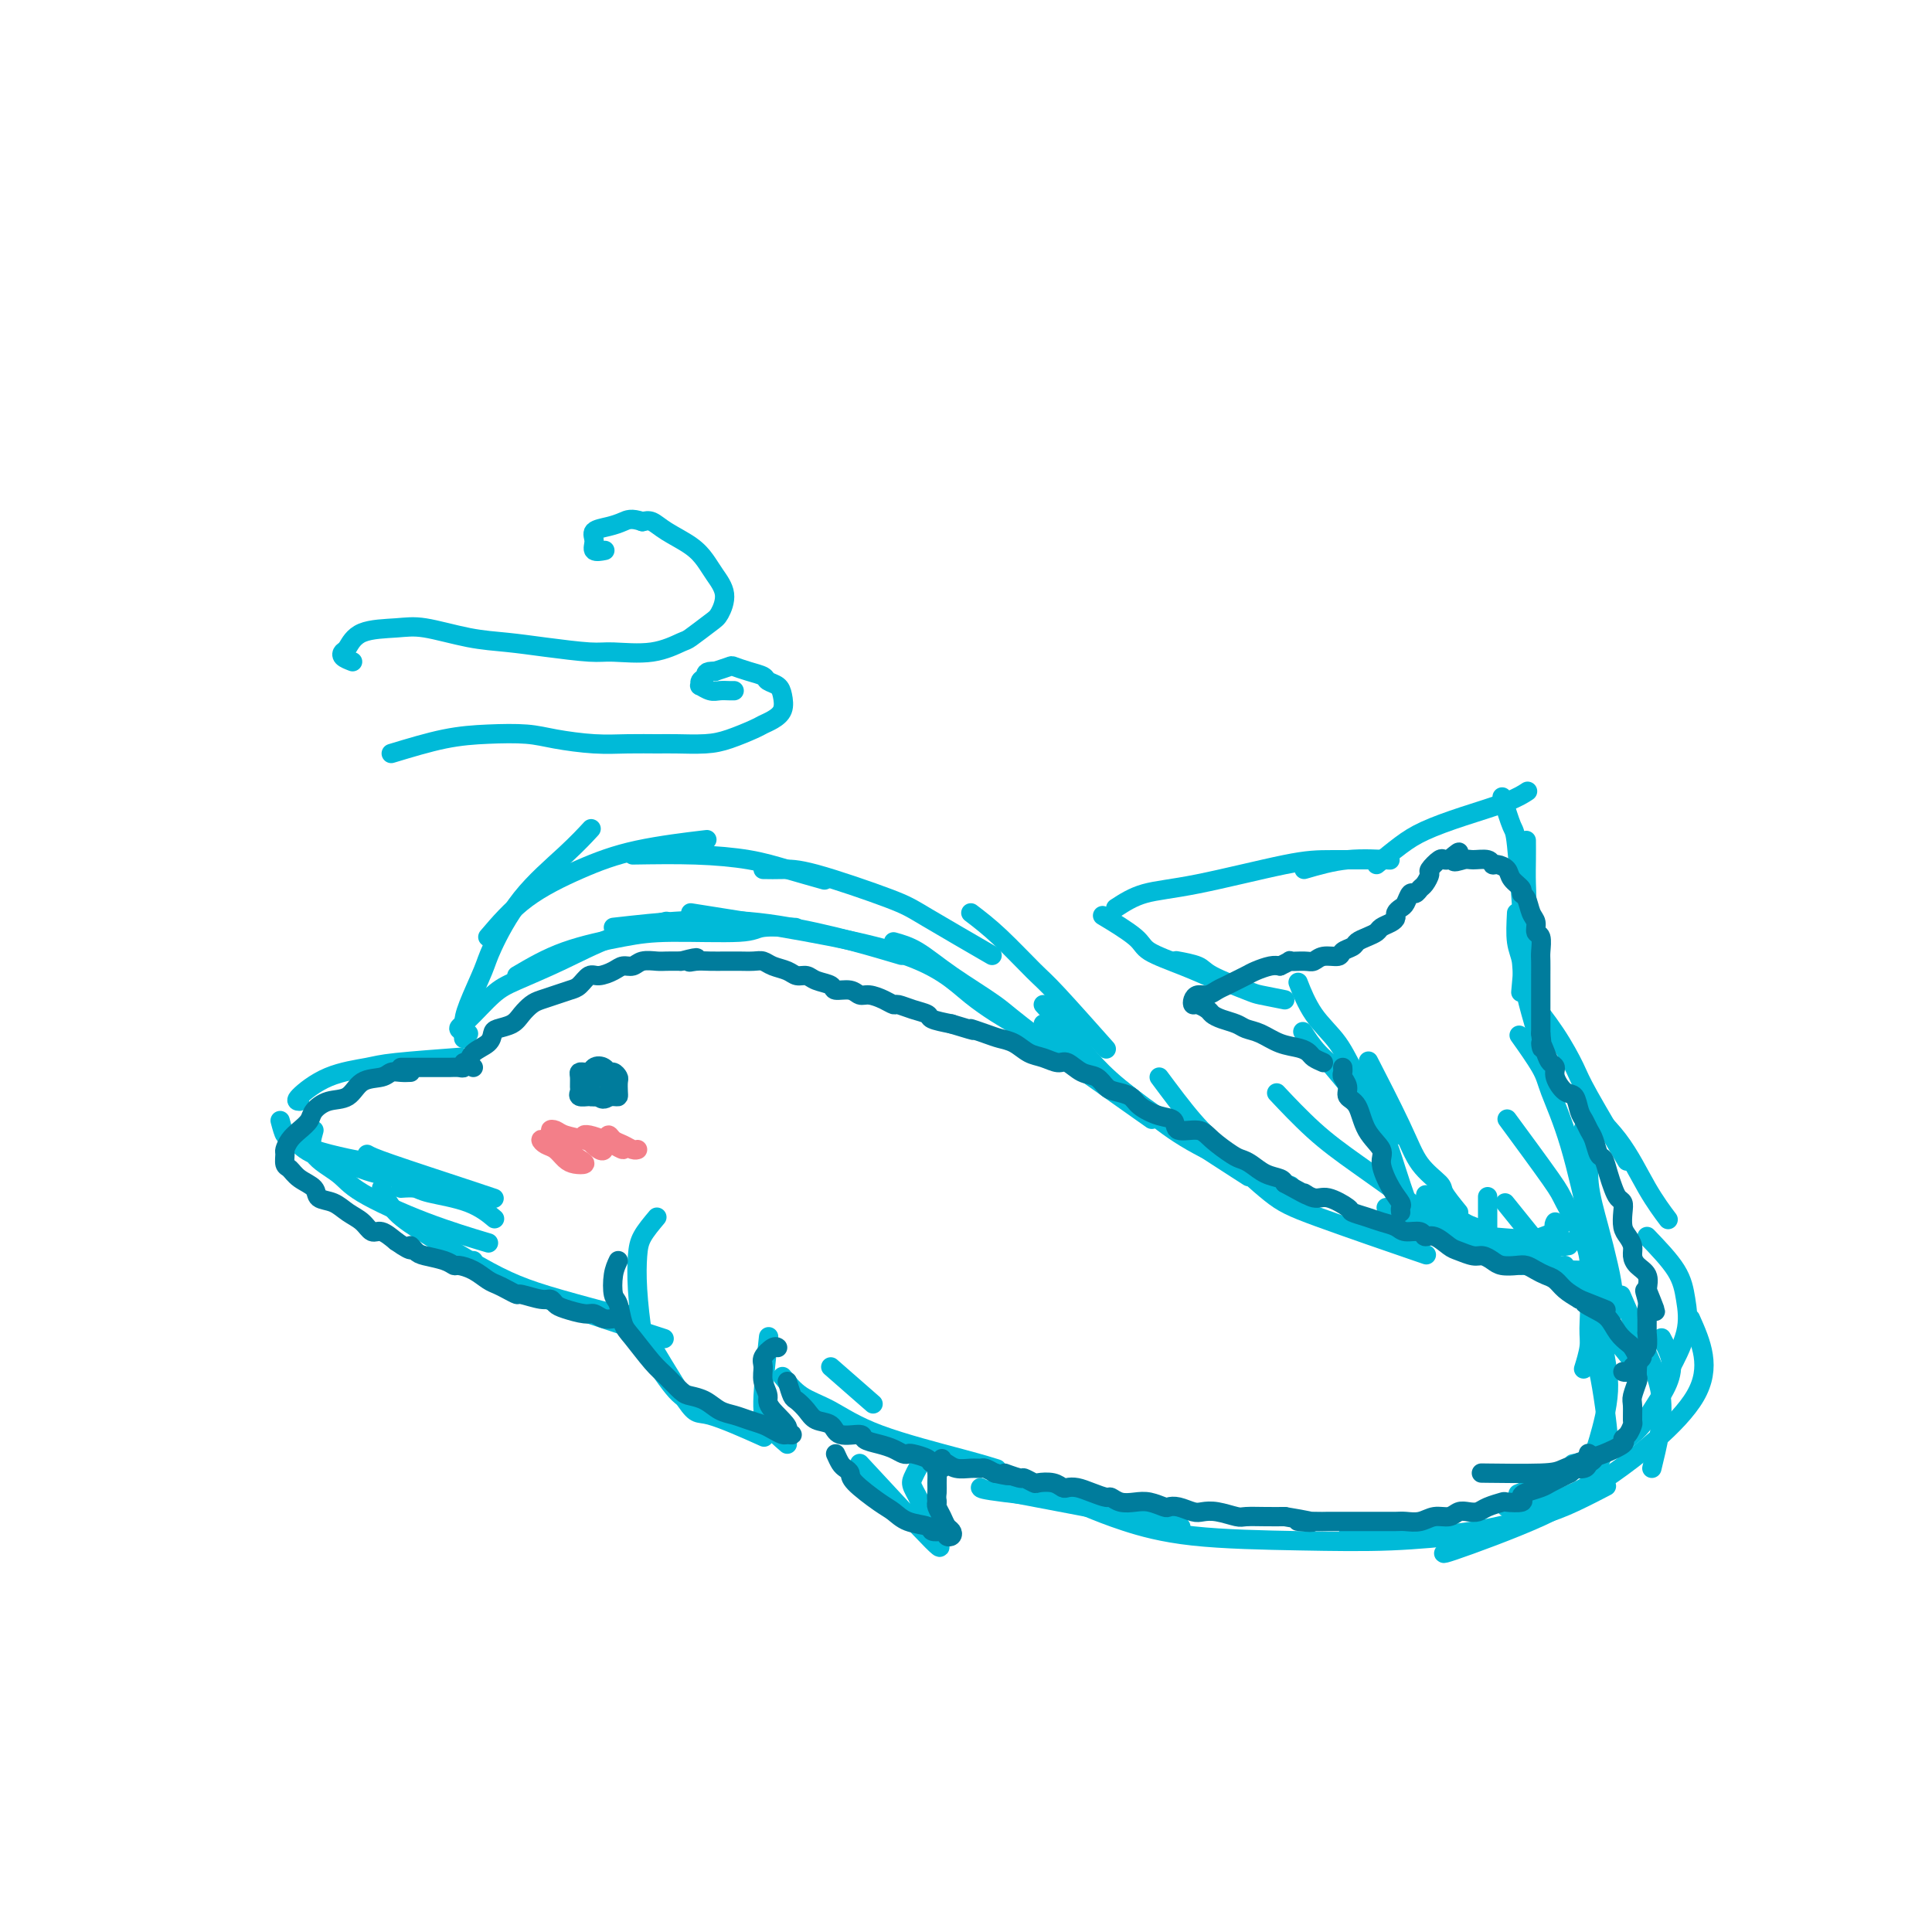 <svg viewBox='0 0 400 400' version='1.1' xmlns='http://www.w3.org/2000/svg' xmlns:xlink='http://www.w3.org/1999/xlink'><g fill='none' stroke='rgb(0,186,216)' stroke-width='4' stroke-linecap='round' stroke-linejoin='round'><path d='M62,228c-0.460,-0.024 -0.920,-0.049 0,-1c0.920,-0.951 3.219,-2.829 6,-4c2.781,-1.171 6.044,-1.633 8,-2c1.956,-0.367 2.603,-0.637 6,-1c3.397,-0.363 9.542,-0.818 12,-1c2.458,-0.182 1.229,-0.091 0,0'/><path d='M58,232c0.357,1.335 0.715,2.670 1,3c0.285,0.330 0.499,-0.344 1,0c0.501,0.344 1.289,1.708 5,3c3.711,1.292 10.346,2.512 13,3c2.654,0.488 1.327,0.244 0,0'/><path d='M61,236c1.000,1.086 2.000,2.172 4,3c2.000,0.828 5.000,1.397 7,2c2.000,0.603 3.000,1.239 6,2c3.000,0.761 8.000,1.646 10,2c2.000,0.354 1.000,0.177 0,0'/><path d='M96,215c-0.030,-1.004 -0.060,-2.008 0,-3c0.060,-0.992 0.209,-1.972 1,-4c0.791,-2.028 2.223,-5.105 3,-7c0.777,-1.895 0.899,-2.610 2,-5c1.101,-2.390 3.182,-6.455 6,-10c2.818,-3.545 6.374,-6.570 9,-9c2.626,-2.430 4.322,-4.266 5,-5c0.678,-0.734 0.339,-0.367 0,0'/><path d='M101,194c2.396,-2.807 4.791,-5.614 8,-8c3.209,-2.386 7.231,-4.351 11,-6c3.769,-1.649 7.284,-2.982 12,-4c4.716,-1.018 10.633,-1.719 13,-2c2.367,-0.281 1.183,-0.140 0,0'/><path d='M131,177c4.435,-0.069 8.871,-0.137 13,0c4.129,0.137 7.952,0.480 11,1c3.048,0.520 5.321,1.217 8,2c2.679,0.783 5.766,1.652 7,2c1.234,0.348 0.617,0.174 0,0'/><path d='M158,180c1.314,0.021 2.627,0.042 4,0c1.373,-0.042 2.804,-0.147 7,1c4.196,1.147 11.156,3.544 15,5c3.844,1.456 4.574,1.969 8,4c3.426,2.031 9.550,5.580 12,7c2.450,1.420 1.225,0.710 0,0'/><path d='M201,189c1.823,1.392 3.646,2.785 6,5c2.354,2.215 5.239,5.254 7,7c1.761,1.746 2.397,2.201 5,5c2.603,2.799 7.172,7.943 9,10c1.828,2.057 0.914,1.029 0,0'/><path d='M216,208c2.369,2.583 4.738,5.167 7,8c2.262,2.833 4.417,5.917 11,11c6.583,5.083 17.595,12.167 22,15c4.405,2.833 2.202,1.417 0,0'/><path d='M240,223c2.400,3.228 4.801,6.456 7,9c2.199,2.544 4.197,4.403 7,7c2.803,2.597 6.411,5.933 9,8c2.589,2.067 4.159,2.864 10,5c5.841,2.136 15.955,5.610 20,7c4.045,1.390 2.023,0.695 0,0'/><path d='M317,260c0.000,0.000 0.100,0.100 0.1,0.1'/><path d='M308,255c0.000,-1.356 0.000,-2.711 0,-4c0.000,-1.289 0.000,-2.511 0,-3c0.000,-0.489 0.000,-0.244 0,0'/><path d='M302,251c-1.256,-1.546 -2.513,-3.092 -3,-4c-0.487,-0.908 -0.205,-1.177 -1,-2c-0.795,-0.823 -2.667,-2.200 -4,-4c-1.333,-1.800 -2.128,-4.023 -4,-8c-1.872,-3.977 -4.821,-9.708 -6,-12c-1.179,-2.292 -0.590,-1.146 0,0'/><path d='M290,235c-1.212,-1.497 -2.423,-2.994 -4,-5c-1.577,-2.006 -3.519,-4.521 -5,-7c-1.481,-2.479 -2.500,-4.922 -4,-7c-1.500,-2.078 -3.481,-3.790 -5,-6c-1.519,-2.210 -2.577,-4.917 -3,-6c-0.423,-1.083 -0.212,-0.541 0,0'/><path d='M266,207c-1.970,-0.386 -3.940,-0.773 -5,-1c-1.060,-0.227 -1.209,-0.296 -3,-1c-1.791,-0.704 -5.222,-2.044 -7,-3c-1.778,-0.956 -1.902,-1.526 -3,-2c-1.098,-0.474 -3.171,-0.850 -4,-1c-0.829,-0.150 -0.415,-0.075 0,0'/><path d='M252,203c-2.209,-0.987 -4.418,-1.974 -7,-3c-2.582,-1.026 -5.537,-2.089 -7,-3c-1.463,-0.911 -1.432,-1.668 -3,-3c-1.568,-1.332 -4.734,-3.238 -6,-4c-1.266,-0.762 -0.633,-0.381 0,0'/><path d='M231,188c1.776,-1.155 3.553,-2.309 6,-3c2.447,-0.691 5.565,-0.917 11,-2c5.435,-1.083 13.189,-3.022 18,-4c4.811,-0.978 6.680,-0.994 10,-1c3.320,-0.006 8.091,-0.002 10,0c1.909,0.002 0.954,0.001 0,0'/><path d='M270,180c2.911,-0.844 5.822,-1.689 9,-2c3.178,-0.311 6.622,-0.089 8,0c1.378,0.089 0.689,0.044 0,0'/><path d='M285,179c1.725,-1.422 3.450,-2.844 5,-4c1.550,-1.156 2.924,-2.047 5,-3c2.076,-0.953 4.856,-1.967 8,-3c3.144,-1.033 6.654,-2.086 9,-3c2.346,-0.914 3.527,-1.690 4,-2c0.473,-0.310 0.236,-0.155 0,0'/><path d='M311,165c0.762,2.440 1.524,4.881 2,6c0.476,1.119 0.667,0.917 1,4c0.333,3.083 0.810,9.452 1,12c0.190,2.548 0.095,1.274 0,0'/><path d='M316,174c0.008,1.263 0.016,2.526 0,4c-0.016,1.474 -0.056,3.158 0,5c0.056,1.842 0.207,3.842 0,8c-0.207,4.158 -0.774,10.474 -1,13c-0.226,2.526 -0.113,1.263 0,0'/><path d='M314,189c-0.115,2.183 -0.230,4.367 0,6c0.230,1.633 0.804,2.716 1,4c0.196,1.284 0.014,2.769 1,7c0.986,4.231 3.139,11.209 4,14c0.861,2.791 0.431,1.396 0,0'/><path d='M316,206c2.118,2.675 4.236,5.349 6,8c1.764,2.651 3.174,5.278 4,7c0.826,1.722 1.069,2.541 3,6c1.931,3.459 5.552,9.560 7,12c1.448,2.440 0.724,1.220 0,0'/><path d='M326,227c3.244,2.851 6.488,5.702 9,9c2.512,3.298 4.292,7.042 6,10c1.708,2.958 3.345,5.131 4,6c0.655,0.869 0.327,0.435 0,0'/><path d='M302,256c2.547,1.351 5.094,2.702 6,3c0.906,0.298 0.171,-0.456 1,0c0.829,0.456 3.223,2.123 7,3c3.777,0.877 8.936,0.965 11,1c2.064,0.035 1.032,0.018 0,0'/><path d='M324,262c1.039,1.509 2.079,3.018 3,4c0.921,0.982 1.725,1.437 2,3c0.275,1.563 0.022,4.233 0,6c-0.022,1.767 0.186,2.629 0,4c-0.186,1.371 -0.768,3.249 -1,4c-0.232,0.751 -0.116,0.376 0,0'/><path d='M341,256c2.333,2.435 4.667,4.871 6,7c1.333,2.129 1.667,3.952 2,6c0.333,2.048 0.667,4.321 0,7c-0.667,2.679 -2.333,5.766 -3,7c-0.667,1.234 -0.333,0.617 0,0'/><path d='M344,277c0.886,1.667 1.772,3.334 2,5c0.228,1.666 -0.203,3.330 -1,5c-0.797,1.670 -1.959,3.345 -3,5c-1.041,1.655 -1.961,3.292 -4,5c-2.039,1.708 -5.196,3.489 -8,5c-2.804,1.511 -5.255,2.753 -8,4c-2.745,1.247 -5.784,2.499 -7,3c-1.216,0.501 -0.608,0.250 0,0'/><path d='M323,263c2.776,2.675 5.552,5.350 7,8c1.448,2.650 1.568,5.274 2,8c0.432,2.726 1.177,5.554 1,9c-0.177,3.446 -1.274,7.511 -2,10c-0.726,2.489 -1.080,3.401 -2,4c-0.920,0.599 -2.406,0.885 -3,1c-0.594,0.115 -0.297,0.057 0,0'/><path d='M329,281c0.601,-0.264 1.203,-0.528 2,3c0.797,3.528 1.790,10.849 2,14c0.210,3.151 -0.363,2.133 -1,3c-0.637,0.867 -1.336,3.619 -3,6c-1.664,2.381 -4.291,4.391 -10,7c-5.709,2.609 -14.498,5.818 -18,7c-3.502,1.182 -1.715,0.338 -1,0c0.715,-0.338 0.357,-0.169 0,0'/><path d='M350,273c2.231,5.009 4.461,10.018 1,16c-3.461,5.982 -12.614,12.938 -17,16c-4.386,3.063 -4.006,2.232 -4,2c0.006,-0.232 -0.363,0.134 -2,1c-1.637,0.866 -4.542,2.232 -7,3c-2.458,0.768 -4.470,0.938 -6,1c-1.530,0.063 -2.580,0.018 -3,0c-0.420,-0.018 -0.210,-0.009 0,0'/><path d='M83,246c1.131,-0.077 2.262,-0.153 3,0c0.738,0.153 1.085,0.536 3,1c1.915,0.464 5.400,1.010 8,2c2.600,0.990 4.314,2.426 5,3c0.686,0.574 0.343,0.287 0,0'/><path d='M136,252c-1.161,1.384 -2.322,2.768 -3,4c-0.678,1.232 -0.873,2.312 -1,4c-0.127,1.688 -0.184,3.983 0,7c0.184,3.017 0.610,6.756 1,9c0.390,2.244 0.744,2.993 2,5c1.256,2.007 3.415,5.271 5,7c1.585,1.729 2.596,1.923 3,2c0.404,0.077 0.202,0.039 0,0'/><path d='M131,272c4.381,7.387 8.762,14.774 11,18c2.238,3.226 2.333,2.292 5,3c2.667,0.708 7.905,3.060 10,4c2.095,0.940 1.048,0.470 0,0'/><path d='M163,299c-1.548,-1.339 -3.095,-2.679 -4,-4c-0.905,-1.321 -1.167,-2.625 -1,-6c0.167,-3.375 0.762,-8.821 1,-11c0.238,-2.179 0.119,-1.089 0,0'/><path d='M172,283c3.333,2.917 6.667,5.833 8,7c1.333,1.167 0.667,0.583 0,0'/><path d='M162,285c1.191,1.466 2.383,2.932 4,4c1.617,1.068 3.660,1.736 6,3c2.340,1.264 4.978,3.122 10,5c5.022,1.878 12.429,3.775 17,5c4.571,1.225 6.306,1.779 7,2c0.694,0.221 0.347,0.111 0,0'/><path d='M178,303c6.231,6.731 12.463,13.463 15,16c2.537,2.537 1.380,0.880 1,0c-0.380,-0.880 0.016,-0.984 0,-1c-0.016,-0.016 -0.446,0.055 -1,-1c-0.554,-1.055 -1.234,-3.236 -2,-5c-0.766,-1.764 -1.618,-3.112 -2,-4c-0.382,-0.888 -0.295,-1.316 0,-2c0.295,-0.684 0.799,-1.624 1,-2c0.201,-0.376 0.101,-0.188 0,0'/><path d='M203,308c0.111,0.200 0.222,0.400 5,1c4.778,0.600 14.222,1.600 18,2c3.778,0.400 1.889,0.200 0,0'/><path d='M209,309c9.978,1.889 19.956,3.778 26,5c6.044,1.222 8.156,1.778 9,2c0.844,0.222 0.422,0.111 0,0'/><path d='M225,312c2.337,0.956 4.674,1.913 8,3c3.326,1.087 7.643,2.305 14,3c6.357,0.695 14.756,0.867 22,1c7.244,0.133 13.335,0.228 19,0c5.665,-0.228 10.904,-0.779 13,-1c2.096,-0.221 1.048,-0.110 0,0'/><path d='M279,318c4.365,0.040 8.729,0.080 13,0c4.271,-0.080 8.448,-0.281 13,-1c4.552,-0.719 9.478,-1.956 13,-3c3.522,-1.044 5.641,-1.897 8,-3c2.359,-1.103 4.960,-2.458 6,-3c1.040,-0.542 0.520,-0.271 0,0'/><path d='M65,234c-0.494,1.741 -0.989,3.483 0,5c0.989,1.517 3.461,2.810 5,4c1.539,1.190 2.144,2.278 5,4c2.856,1.722 7.961,4.079 13,6c5.039,1.921 10.011,3.406 12,4c1.989,0.594 0.994,0.297 0,0'/><path d='M79,246c0.727,1.701 1.454,3.403 3,5c1.546,1.597 3.912,3.090 7,5c3.088,1.910 6.899,4.235 10,6c3.101,1.765 5.491,2.968 8,4c2.509,1.032 5.137,1.893 9,3c3.863,1.107 8.961,2.459 11,3c2.039,0.541 1.020,0.270 0,0'/><path d='M98,261c-0.267,1.000 -0.533,2.000 7,5c7.533,3.000 22.867,8.000 29,10c6.133,2.000 3.067,1.000 0,0'/><path d='M76,239c0.595,0.339 1.190,0.679 5,2c3.810,1.321 10.833,3.625 15,5c4.167,1.375 5.476,1.821 6,2c0.524,0.179 0.262,0.089 0,0'/><path d='M97,214c-0.946,-0.330 -1.892,-0.659 -2,-1c-0.108,-0.341 0.622,-0.692 2,-2c1.378,-1.308 3.404,-3.573 5,-5c1.596,-1.427 2.762,-2.015 5,-3c2.238,-0.985 5.548,-2.367 9,-4c3.452,-1.633 7.045,-3.517 11,-5c3.955,-1.483 8.273,-2.567 10,-3c1.727,-0.433 0.864,-0.217 0,0'/><path d='M107,202c3.065,-1.806 6.129,-3.612 10,-5c3.871,-1.388 8.548,-2.358 12,-3c3.452,-0.642 5.679,-0.957 10,-1c4.321,-0.043 10.735,0.184 14,0c3.265,-0.184 3.379,-0.780 5,-1c1.621,-0.220 4.749,-0.063 6,0c1.251,0.063 0.626,0.031 0,0'/><path d='M127,192c9.667,-1.089 19.333,-2.178 30,-1c10.667,1.178 22.333,4.622 27,6c4.667,1.378 2.333,0.689 0,0'/><path d='M143,189c16.208,2.542 32.417,5.083 42,8c9.583,2.917 12.542,6.208 16,9c3.458,2.792 7.417,5.083 9,6c1.583,0.917 0.792,0.458 0,0'/><path d='M185,195c1.565,0.436 3.131,0.873 5,2c1.869,1.127 4.042,2.946 7,5c2.958,2.054 6.700,4.344 9,6c2.300,1.656 3.158,2.676 9,7c5.842,4.324 16.669,11.950 21,15c4.331,3.050 2.165,1.525 0,0'/><path d='M216,212c1.877,1.403 3.754,2.807 5,4c1.246,1.193 1.859,2.177 4,4c2.141,1.823 5.808,4.486 9,7c3.192,2.514 5.907,4.880 9,7c3.093,2.120 6.563,3.994 11,6c4.437,2.006 9.839,4.145 12,5c2.161,0.855 1.080,0.428 0,0'/><path d='M287,250c2.933,1.889 5.867,3.778 13,5c7.133,1.222 18.467,1.778 23,2c4.533,0.222 2.267,0.111 0,0'/><path d='M299,256c4.065,1.238 8.131,2.476 11,3c2.869,0.524 4.542,0.333 7,0c2.458,-0.333 5.702,-0.810 7,-1c1.298,-0.190 0.649,-0.095 0,0'/><path d='M311,259c4.649,-1.607 9.298,-3.214 11,-4c1.702,-0.786 0.458,-0.750 0,-1c-0.458,-0.250 -0.131,-0.786 0,-1c0.131,-0.214 0.065,-0.107 0,0'/><path d='M342,304c1.179,-4.827 2.357,-9.655 2,-14c-0.357,-4.345 -2.250,-8.208 -4,-12c-1.750,-3.792 -3.357,-7.512 -4,-9c-0.643,-1.488 -0.321,-0.744 0,0'/><path d='M339,283c-10.417,-12.917 -20.833,-25.833 -25,-31c-4.167,-5.167 -2.083,-2.583 0,0'/><path d='M315,262c-3.137,-2.881 -6.274,-5.762 -8,-7c-1.726,-1.238 -2.042,-0.833 -4,-2c-1.958,-1.167 -5.560,-3.905 -7,-5c-1.440,-1.095 -0.720,-0.548 0,0'/><path d='M300,256c-2.352,-2.209 -4.705,-4.418 -8,-7c-3.295,-2.582 -7.533,-5.537 -11,-8c-3.467,-2.463 -6.164,-4.432 -9,-7c-2.836,-2.568 -5.810,-5.734 -7,-7c-1.190,-1.266 -0.595,-0.633 0,0'/><path d='M331,268c-0.845,-2.091 -1.690,-4.183 -2,-5c-0.310,-0.817 -0.085,-0.361 0,-1c0.085,-0.639 0.028,-2.373 -1,-5c-1.028,-2.627 -3.028,-6.147 -4,-8c-0.972,-1.853 -0.915,-2.037 -3,-5c-2.085,-2.963 -6.310,-8.704 -8,-11c-1.690,-2.296 -0.845,-1.148 0,0'/><path d='M329,269c0.000,0.000 0.100,0.100 0.1,0.1'/><path d='M332,279c0.291,-1.175 0.582,-2.349 1,-4c0.418,-1.651 0.964,-3.778 1,-6c0.036,-2.222 -0.439,-4.540 -1,-7c-0.561,-2.460 -1.208,-5.063 -2,-8c-0.792,-2.938 -1.728,-6.210 -2,-9c-0.272,-2.790 0.119,-5.097 0,-7c-0.119,-1.903 -0.748,-3.401 -1,-4c-0.252,-0.599 -0.126,-0.300 0,0'/><path d='M332,270c-0.287,-3.301 -0.574,-6.603 -1,-9c-0.426,-2.397 -0.990,-3.890 -2,-8c-1.010,-4.110 -2.464,-10.836 -4,-16c-1.536,-5.164 -3.154,-8.766 -4,-11c-0.846,-2.234 -0.920,-3.102 -2,-5c-1.080,-1.898 -3.166,-4.828 -4,-6c-0.834,-1.172 -0.417,-0.586 0,0'/><path d='M293,255c-0.354,-1.480 -0.707,-2.959 -1,-4c-0.293,-1.041 -0.524,-1.642 -1,-3c-0.476,-1.358 -1.197,-3.472 -2,-6c-0.803,-2.528 -1.690,-5.472 -3,-8c-1.310,-2.528 -3.045,-4.642 -5,-7c-1.955,-2.358 -4.130,-4.959 -5,-6c-0.870,-1.041 -0.435,-0.520 0,0'/><path d='M289,243c-0.653,-1.139 -1.307,-2.278 -2,-4c-0.693,-1.722 -1.426,-4.028 -3,-7c-1.574,-2.972 -3.989,-6.611 -6,-9c-2.011,-2.389 -3.618,-3.528 -5,-5c-1.382,-1.472 -2.538,-3.278 -3,-4c-0.462,-0.722 -0.231,-0.361 0,0'/></g>
<g fill='none' stroke='rgb(0,124,156)' stroke-width='4' stroke-linecap='round' stroke-linejoin='round'><path d='M85,222c-0.652,0.028 -1.303,0.057 -2,0c-0.697,-0.057 -1.439,-0.199 -2,0c-0.561,0.199 -0.942,0.739 -2,1c-1.058,0.261 -2.793,0.244 -4,1c-1.207,0.756 -1.884,2.286 -3,3c-1.116,0.714 -2.670,0.614 -4,1c-1.330,0.386 -2.437,1.259 -3,2c-0.563,0.741 -0.581,1.349 -1,2c-0.419,0.651 -1.237,1.344 -2,2c-0.763,0.656 -1.470,1.274 -2,2c-0.530,0.726 -0.884,1.560 -1,2c-0.116,0.440 0.004,0.488 0,1c-0.004,0.512 -0.133,1.489 0,2c0.133,0.511 0.528,0.556 1,1c0.472,0.444 1.021,1.288 2,2c0.979,0.712 2.387,1.292 3,2c0.613,0.708 0.429,1.542 1,2c0.571,0.458 1.895,0.538 3,1c1.105,0.462 1.989,1.306 3,2c1.011,0.694 2.147,1.238 3,2c0.853,0.762 1.422,1.744 2,2c0.578,0.256 1.165,-0.212 2,0c0.835,0.212 1.917,1.106 3,2'/><path d='M82,257c4.194,2.964 3.180,1.372 3,1c-0.180,-0.372 0.475,0.474 1,1c0.525,0.526 0.920,0.731 2,1c1.080,0.269 2.845,0.601 4,1c1.155,0.399 1.699,0.867 2,1c0.301,0.133 0.359,-0.067 1,0c0.641,0.067 1.864,0.400 3,1c1.136,0.600 2.185,1.466 3,2c0.815,0.534 1.394,0.736 2,1c0.606,0.264 1.237,0.592 2,1c0.763,0.408 1.657,0.897 2,1c0.343,0.103 0.134,-0.180 1,0c0.866,0.180 2.806,0.823 4,1c1.194,0.177 1.643,-0.111 2,0c0.357,0.111 0.623,0.622 1,1c0.377,0.378 0.864,0.623 2,1c1.136,0.377 2.921,0.886 4,1c1.079,0.114 1.452,-0.165 2,0c0.548,0.165 1.271,0.776 2,1c0.729,0.224 1.466,0.060 2,0c0.534,-0.060 0.867,-0.017 1,0c0.133,0.017 0.067,0.009 0,0'/><path d='M128,261c-0.398,0.847 -0.796,1.694 -1,3c-0.204,1.306 -0.214,3.070 0,4c0.214,0.930 0.651,1.024 1,2c0.349,0.976 0.611,2.832 1,4c0.389,1.168 0.904,1.647 2,3c1.096,1.353 2.772,3.580 4,5c1.228,1.420 2.009,2.033 3,3c0.991,0.967 2.194,2.286 3,3c0.806,0.714 1.216,0.821 2,1c0.784,0.179 1.943,0.429 3,1c1.057,0.571 2.012,1.462 3,2c0.988,0.538 2.009,0.722 3,1c0.991,0.278 1.953,0.649 3,1c1.047,0.351 2.181,0.683 3,1c0.819,0.317 1.325,0.618 2,1c0.675,0.382 1.521,0.845 2,1c0.479,0.155 0.590,0.003 1,0c0.410,-0.003 1.117,0.142 1,0c-0.117,-0.142 -1.059,-0.571 -2,-1'/><path d='M162,296c2.840,0.476 -0.561,-2.333 -2,-4c-1.439,-1.667 -0.915,-2.191 -1,-3c-0.085,-0.809 -0.779,-1.901 -1,-3c-0.221,-1.099 0.032,-2.203 0,-3c-0.032,-0.797 -0.349,-1.286 0,-2c0.349,-0.714 1.363,-1.654 2,-2c0.637,-0.346 0.896,-0.099 1,0c0.104,0.099 0.052,0.049 0,0'/><path d='M163,286c0.360,1.200 0.720,2.400 1,3c0.280,0.600 0.481,0.599 1,1c0.519,0.401 1.355,1.203 2,2c0.645,0.797 1.099,1.590 2,2c0.901,0.410 2.250,0.439 3,1c0.750,0.561 0.900,1.656 2,2c1.100,0.344 3.149,-0.062 4,0c0.851,0.062 0.505,0.591 1,1c0.495,0.409 1.832,0.697 3,1c1.168,0.303 2.166,0.620 3,1c0.834,0.380 1.504,0.824 2,1c0.496,0.176 0.819,0.086 1,0c0.181,-0.086 0.219,-0.168 1,0c0.781,0.168 2.305,0.585 3,1c0.695,0.415 0.560,0.829 1,1c0.440,0.171 1.456,0.099 2,0c0.544,-0.099 0.617,-0.223 1,0c0.383,0.223 1.075,0.795 2,1c0.925,0.205 2.083,0.045 3,0c0.917,-0.045 1.593,0.026 2,0c0.407,-0.026 0.545,-0.150 1,0c0.455,0.150 1.228,0.575 2,1'/><path d='M206,305c5.229,1.173 2.302,0.104 2,0c-0.302,-0.104 2.019,0.756 3,1c0.981,0.244 0.620,-0.127 1,0c0.380,0.127 1.502,0.752 2,1c0.498,0.248 0.373,0.118 1,0c0.627,-0.118 2.005,-0.225 3,0c0.995,0.225 1.608,0.782 2,1c0.392,0.218 0.563,0.096 1,0c0.437,-0.096 1.142,-0.166 2,0c0.858,0.166 1.871,0.566 3,1c1.129,0.434 2.374,0.900 3,1c0.626,0.100 0.634,-0.166 1,0c0.366,0.166 1.092,0.763 2,1c0.908,0.237 2.000,0.115 3,0c1.000,-0.115 1.910,-0.223 3,0c1.090,0.223 2.360,0.778 3,1c0.640,0.222 0.648,0.111 1,0c0.352,-0.111 1.047,-0.222 2,0c0.953,0.222 2.165,0.777 3,1c0.835,0.223 1.293,0.112 2,0c0.707,-0.112 1.662,-0.226 3,0c1.338,0.226 3.060,0.793 4,1c0.940,0.207 1.099,0.056 2,0c0.901,-0.056 2.543,-0.016 4,0c1.457,0.016 2.728,0.008 4,0'/><path d='M266,314c9.815,1.619 4.353,1.166 3,1c-1.353,-0.166 1.401,-0.044 3,0c1.599,0.044 2.041,0.012 3,0c0.959,-0.012 2.435,-0.003 3,0c0.565,0.003 0.219,0.001 1,0c0.781,-0.001 2.687,0.001 4,0c1.313,-0.001 2.031,-0.004 3,0c0.969,0.004 2.189,0.016 3,0c0.811,-0.016 1.214,-0.061 2,0c0.786,0.061 1.954,0.226 3,0c1.046,-0.226 1.971,-0.844 3,-1c1.029,-0.156 2.161,0.152 3,0c0.839,-0.152 1.385,-0.762 2,-1c0.615,-0.238 1.300,-0.102 2,0c0.700,0.102 1.414,0.172 2,0c0.586,-0.172 1.043,-0.585 2,-1c0.957,-0.415 2.415,-0.832 3,-1c0.585,-0.168 0.296,-0.086 1,0c0.704,0.086 2.401,0.178 3,0c0.599,-0.178 0.100,-0.625 0,-1c-0.100,-0.375 0.200,-0.678 1,-1c0.800,-0.322 2.101,-0.664 3,-1c0.899,-0.336 1.396,-0.667 2,-1c0.604,-0.333 1.315,-0.666 2,-1c0.685,-0.334 1.342,-0.667 2,-1'/><path d='M325,305c1.663,-1.168 0.820,-1.087 1,-1c0.180,0.087 1.382,0.181 2,0c0.618,-0.181 0.650,-0.636 1,-1c0.350,-0.364 1.017,-0.636 1,-1c-0.017,-0.364 -0.719,-0.818 -1,-1c-0.281,-0.182 -0.140,-0.091 0,0'/><path d='M83,221c0.197,0.000 0.395,0.000 1,0c0.605,-0.000 1.619,-0.000 2,0c0.381,0.000 0.130,0.001 1,0c0.870,-0.001 2.860,-0.004 4,0c1.140,0.004 1.430,0.015 2,0c0.570,-0.015 1.421,-0.056 2,0c0.579,0.056 0.887,0.207 1,0c0.113,-0.207 0.032,-0.774 0,-1c-0.032,-0.226 -0.016,-0.113 0,0'/><path d='M98,221c-0.415,-0.471 -0.829,-0.942 -1,-1c-0.171,-0.058 -0.097,0.297 0,0c0.097,-0.297 0.218,-1.245 1,-2c0.782,-0.755 2.226,-1.318 3,-2c0.774,-0.682 0.879,-1.482 1,-2c0.121,-0.518 0.258,-0.755 1,-1c0.742,-0.245 2.088,-0.499 3,-1c0.912,-0.501 1.389,-1.248 2,-2c0.611,-0.752 1.357,-1.510 2,-2c0.643,-0.490 1.184,-0.713 2,-1c0.816,-0.287 1.908,-0.636 3,-1c1.092,-0.364 2.183,-0.741 3,-1c0.817,-0.259 1.359,-0.399 2,-1c0.641,-0.601 1.379,-1.663 2,-2c0.621,-0.337 1.124,0.049 2,0c0.876,-0.049 2.125,-0.535 3,-1c0.875,-0.465 1.374,-0.909 2,-1c0.626,-0.091 1.378,0.172 2,0c0.622,-0.172 1.115,-0.778 2,-1c0.885,-0.222 2.161,-0.060 3,0c0.839,0.060 1.240,0.017 2,0c0.760,-0.017 1.880,-0.009 3,0'/><path d='M141,199c5.224,-1.392 2.786,-0.373 2,0c-0.786,0.373 0.082,0.100 1,0c0.918,-0.100 1.888,-0.027 3,0c1.112,0.027 2.367,0.006 3,0c0.633,-0.006 0.644,0.001 1,0c0.356,-0.001 1.058,-0.012 2,0c0.942,0.012 2.125,0.046 3,0c0.875,-0.046 1.442,-0.171 2,0c0.558,0.171 1.107,0.637 2,1c0.893,0.363 2.131,0.622 3,1c0.869,0.378 1.369,0.876 2,1c0.631,0.124 1.394,-0.126 2,0c0.606,0.126 1.054,0.626 2,1c0.946,0.374 2.388,0.621 3,1c0.612,0.379 0.394,0.889 1,1c0.606,0.111 2.036,-0.176 3,0c0.964,0.176 1.461,0.817 2,1c0.539,0.183 1.119,-0.092 2,0c0.881,0.092 2.061,0.549 3,1c0.939,0.451 1.636,0.894 2,1c0.364,0.106 0.396,-0.126 1,0c0.604,0.126 1.780,0.611 3,1c1.220,0.389 2.482,0.682 3,1c0.518,0.318 0.291,0.662 1,1c0.709,0.338 2.355,0.669 4,1'/><path d='M197,212c7.105,2.191 4.368,1.168 4,1c-0.368,-0.168 1.633,0.518 3,1c1.367,0.482 2.099,0.760 3,1c0.901,0.240 1.970,0.441 3,1c1.030,0.559 2.022,1.477 3,2c0.978,0.523 1.942,0.650 3,1c1.058,0.350 2.209,0.924 3,1c0.791,0.076 1.222,-0.344 2,0c0.778,0.344 1.903,1.453 3,2c1.097,0.547 2.165,0.530 3,1c0.835,0.470 1.437,1.425 2,2c0.563,0.575 1.086,0.769 2,1c0.914,0.231 2.217,0.501 3,1c0.783,0.499 1.046,1.229 2,2c0.954,0.771 2.599,1.584 4,2c1.401,0.416 2.557,0.433 3,1c0.443,0.567 0.174,1.682 1,2c0.826,0.318 2.748,-0.162 4,0c1.252,0.162 1.832,0.964 3,2c1.168,1.036 2.922,2.305 4,3c1.078,0.695 1.479,0.816 2,1c0.521,0.184 1.160,0.431 2,1c0.840,0.569 1.880,1.461 3,2c1.120,0.539 2.320,0.725 3,1c0.680,0.275 0.840,0.637 1,1'/><path d='M266,245c6.850,3.788 4.474,2.258 4,2c-0.474,-0.258 0.954,0.757 2,1c1.046,0.243 1.711,-0.286 3,0c1.289,0.286 3.203,1.386 4,2c0.797,0.614 0.477,0.743 1,1c0.523,0.257 1.888,0.642 3,1c1.112,0.358 1.971,0.689 3,1c1.029,0.311 2.228,0.603 3,1c0.772,0.397 1.117,0.898 2,1c0.883,0.102 2.304,-0.194 3,0c0.696,0.194 0.665,0.879 1,1c0.335,0.121 1.034,-0.322 2,0c0.966,0.322 2.198,1.410 3,2c0.802,0.590 1.172,0.684 2,1c0.828,0.316 2.112,0.855 3,1c0.888,0.145 1.378,-0.106 2,0c0.622,0.106 1.374,0.567 2,1c0.626,0.433 1.126,0.837 2,1c0.874,0.163 2.121,0.084 3,0c0.879,-0.084 1.389,-0.174 2,0c0.611,0.174 1.321,0.613 2,1c0.679,0.387 1.326,0.722 2,1c0.674,0.278 1.374,0.498 2,1c0.626,0.502 1.179,1.286 2,2c0.821,0.714 1.911,1.357 3,2'/><path d='M327,269c9.871,3.900 4.049,1.651 2,1c-2.049,-0.651 -0.326,0.297 1,1c1.326,0.703 2.254,1.161 3,2c0.746,0.839 1.310,2.059 2,3c0.690,0.941 1.505,1.604 2,2c0.495,0.396 0.670,0.524 1,1c0.330,0.476 0.817,1.301 1,2c0.183,0.699 0.063,1.274 0,2c-0.063,0.726 -0.070,1.603 0,2c0.070,0.397 0.215,0.315 0,1c-0.215,0.685 -0.792,2.138 -1,3c-0.208,0.862 -0.046,1.134 0,2c0.046,0.866 -0.023,2.325 0,3c0.023,0.675 0.136,0.566 0,1c-0.136,0.434 -0.523,1.411 -1,2c-0.477,0.589 -1.045,0.791 -1,1c0.045,0.209 0.701,0.424 0,1c-0.701,0.576 -2.761,1.513 -4,2c-1.239,0.487 -1.658,0.523 -3,1c-1.342,0.477 -3.607,1.396 -5,2c-1.393,0.604 -1.913,0.893 -5,1c-3.087,0.107 -8.739,0.030 -11,0c-2.261,-0.030 -1.130,-0.015 0,0'/><path d='M290,251c-0.043,-0.365 -0.086,-0.729 0,-1c0.086,-0.271 0.300,-0.447 0,-1c-0.300,-0.553 -1.115,-1.482 -2,-3c-0.885,-1.518 -1.838,-3.624 -2,-5c-0.162,-1.376 0.469,-2.021 0,-3c-0.469,-0.979 -2.038,-2.294 -3,-4c-0.962,-1.706 -1.315,-3.805 -2,-5c-0.685,-1.195 -1.700,-1.487 -2,-2c-0.300,-0.513 0.116,-1.248 0,-2c-0.116,-0.752 -0.763,-1.521 -1,-2c-0.237,-0.479 -0.064,-0.667 0,-1c0.064,-0.333 0.018,-0.809 0,-1c-0.018,-0.191 -0.009,-0.095 0,0'/><path d='M274,220c-0.767,-0.336 -1.535,-0.671 -2,-1c-0.465,-0.329 -0.628,-0.651 -1,-1c-0.372,-0.349 -0.952,-0.723 -2,-1c-1.048,-0.277 -2.563,-0.455 -4,-1c-1.437,-0.545 -2.795,-1.455 -4,-2c-1.205,-0.545 -2.258,-0.723 -3,-1c-0.742,-0.277 -1.172,-0.653 -2,-1c-0.828,-0.347 -2.054,-0.667 -3,-1c-0.946,-0.333 -1.613,-0.680 -2,-1c-0.387,-0.320 -0.494,-0.611 -1,-1c-0.506,-0.389 -1.412,-0.874 -2,-1c-0.588,-0.126 -0.859,0.107 -1,0c-0.141,-0.107 -0.151,-0.553 0,-1c0.151,-0.447 0.463,-0.893 1,-1c0.537,-0.107 1.299,0.126 2,0c0.701,-0.126 1.342,-0.611 2,-1c0.658,-0.389 1.335,-0.682 2,-1c0.665,-0.318 1.319,-0.660 2,-1c0.681,-0.340 1.389,-0.679 2,-1c0.611,-0.321 1.126,-0.625 2,-1c0.874,-0.375 2.107,-0.821 3,-1c0.893,-0.179 1.447,-0.089 2,0'/><path d='M265,200c3.083,-1.459 1.789,-1.108 2,-1c0.211,0.108 1.925,-0.027 3,0c1.075,0.027 1.510,0.214 2,0c0.490,-0.214 1.033,-0.831 2,-1c0.967,-0.169 2.356,0.109 3,0c0.644,-0.109 0.544,-0.607 1,-1c0.456,-0.393 1.469,-0.683 2,-1c0.531,-0.317 0.579,-0.662 1,-1c0.421,-0.338 1.213,-0.668 2,-1c0.787,-0.332 1.569,-0.666 2,-1c0.431,-0.334 0.511,-0.667 1,-1c0.489,-0.333 1.388,-0.665 2,-1c0.612,-0.335 0.938,-0.672 1,-1c0.062,-0.328 -0.138,-0.647 0,-1c0.138,-0.353 0.614,-0.739 1,-1c0.386,-0.261 0.680,-0.398 1,-1c0.320,-0.602 0.664,-1.671 1,-2c0.336,-0.329 0.663,0.082 1,0c0.337,-0.082 0.686,-0.656 1,-1c0.314,-0.344 0.595,-0.456 1,-1c0.405,-0.544 0.934,-1.519 1,-2c0.066,-0.481 -0.333,-0.469 0,-1c0.333,-0.531 1.397,-1.604 2,-2c0.603,-0.396 0.744,-0.113 1,0c0.256,0.113 0.628,0.057 1,0'/><path d='M300,178c3.684,-3.093 1.393,-0.825 1,0c-0.393,0.825 1.112,0.206 2,0c0.888,-0.206 1.159,-0.000 2,0c0.841,0.000 2.251,-0.204 3,0c0.749,0.204 0.835,0.818 1,1c0.165,0.182 0.407,-0.067 1,0c0.593,0.067 1.535,0.450 2,1c0.465,0.550 0.453,1.268 1,2c0.547,0.732 1.653,1.480 2,2c0.347,0.520 -0.066,0.812 0,1c0.066,0.188 0.610,0.272 1,1c0.390,0.728 0.626,2.100 1,3c0.374,0.900 0.885,1.328 1,2c0.115,0.672 -0.165,1.587 0,2c0.165,0.413 0.776,0.323 1,1c0.224,0.677 0.060,2.121 0,3c-0.060,0.879 -0.016,1.194 0,2c0.016,0.806 0.004,2.101 0,3c-0.004,0.899 -0.001,1.400 0,2c0.001,0.600 0.000,1.299 0,2c-0.000,0.701 -0.000,1.404 0,2c0.000,0.596 0.000,1.083 0,2c-0.000,0.917 -0.000,2.262 0,3c0.000,0.738 0.000,0.869 0,1'/><path d='M319,214c0.570,5.002 -0.007,2.508 0,2c0.007,-0.508 0.596,0.971 1,2c0.404,1.029 0.623,1.608 1,2c0.377,0.392 0.913,0.598 1,1c0.087,0.402 -0.275,0.999 0,2c0.275,1.001 1.187,2.404 2,3c0.813,0.596 1.527,0.385 2,1c0.473,0.615 0.704,2.057 1,3c0.296,0.943 0.657,1.389 1,2c0.343,0.611 0.669,1.388 1,2c0.331,0.612 0.666,1.059 1,2c0.334,0.941 0.667,2.374 1,3c0.333,0.626 0.667,0.443 1,1c0.333,0.557 0.664,1.853 1,3c0.336,1.147 0.678,2.145 1,3c0.322,0.855 0.625,1.566 1,2c0.375,0.434 0.822,0.592 1,1c0.178,0.408 0.086,1.068 0,2c-0.086,0.932 -0.165,2.137 0,3c0.165,0.863 0.573,1.385 1,2c0.427,0.615 0.871,1.322 1,2c0.129,0.678 -0.058,1.326 0,2c0.058,0.674 0.362,1.374 1,2c0.638,0.626 1.611,1.179 2,2c0.389,0.821 0.195,1.911 0,3'/><path d='M341,267c3.403,8.389 0.912,2.862 0,1c-0.912,-1.862 -0.244,-0.060 0,1c0.244,1.060 0.065,1.377 0,2c-0.065,0.623 -0.016,1.550 0,2c0.016,0.450 0.000,0.421 0,1c-0.000,0.579 0.015,1.766 0,2c-0.015,0.234 -0.059,-0.485 0,0c0.059,0.485 0.222,2.172 0,3c-0.222,0.828 -0.829,0.795 -1,1c-0.171,0.205 0.095,0.647 0,1c-0.095,0.353 -0.551,0.616 -1,1c-0.449,0.384 -0.891,0.887 -1,1c-0.109,0.113 0.114,-0.166 0,0c-0.114,0.166 -0.567,0.776 -1,1c-0.433,0.224 -0.847,0.060 -1,0c-0.153,-0.060 -0.044,-0.017 0,0c0.044,0.017 0.022,0.009 0,0'/><path d='M173,301c0.341,0.754 0.682,1.508 1,2c0.318,0.492 0.613,0.722 1,1c0.387,0.278 0.868,0.603 1,1c0.132,0.397 -0.083,0.866 1,2c1.083,1.134 3.465,2.935 5,4c1.535,1.065 2.221,1.396 3,2c0.779,0.604 1.649,1.481 3,2c1.351,0.519 3.184,0.678 4,1c0.816,0.322 0.614,0.805 1,1c0.386,0.195 1.358,0.102 2,0c0.642,-0.102 0.954,-0.212 1,0c0.046,0.212 -0.172,0.745 0,1c0.172,0.255 0.736,0.234 1,0c0.264,-0.234 0.228,-0.679 0,-1c-0.228,-0.321 -0.649,-0.519 -1,-1c-0.351,-0.481 -0.633,-1.245 -1,-2c-0.367,-0.755 -0.819,-1.501 -1,-2c-0.181,-0.499 -0.090,-0.749 0,-1'/><path d='M194,311c-0.154,-1.288 -0.037,-1.507 0,-2c0.037,-0.493 -0.004,-1.259 0,-2c0.004,-0.741 0.054,-1.456 0,-2c-0.054,-0.544 -0.211,-0.916 0,-1c0.211,-0.084 0.788,0.122 1,0c0.212,-0.122 0.057,-0.571 0,-1c-0.057,-0.429 -0.016,-0.837 0,-1c0.016,-0.163 0.008,-0.082 0,0'/><path d='M122,222c-0.309,0.016 -0.618,0.031 -1,0c-0.382,-0.031 -0.836,-0.110 -1,0c-0.164,0.110 -0.038,0.408 0,1c0.038,0.592 -0.013,1.479 0,2c0.013,0.521 0.091,0.675 0,1c-0.091,0.325 -0.350,0.820 0,1c0.350,0.180 1.309,0.046 2,0c0.691,-0.046 1.113,-0.005 2,0c0.887,0.005 2.238,-0.026 3,0c0.762,0.026 0.933,0.108 1,0c0.067,-0.108 0.029,-0.406 0,-1c-0.029,-0.594 -0.048,-1.483 0,-2c0.048,-0.517 0.164,-0.662 0,-1c-0.164,-0.338 -0.608,-0.868 -1,-1c-0.392,-0.132 -0.732,0.135 -1,0c-0.268,-0.135 -0.464,-0.671 -1,-1c-0.536,-0.329 -1.413,-0.452 -2,0c-0.587,0.452 -0.884,1.480 -1,2c-0.116,0.520 -0.052,0.531 0,1c0.052,0.469 0.091,1.395 0,2c-0.091,0.605 -0.312,0.887 0,1c0.312,0.113 1.156,0.056 2,0'/><path d='M124,227c0.626,0.981 1.692,0.435 2,0c0.308,-0.435 -0.141,-0.758 0,-1c0.141,-0.242 0.871,-0.403 1,-1c0.129,-0.597 -0.344,-1.632 -1,-2c-0.656,-0.368 -1.494,-0.071 -2,0c-0.506,0.071 -0.678,-0.086 -1,0c-0.322,0.086 -0.793,0.415 -1,1c-0.207,0.585 -0.148,1.425 0,2c0.148,0.575 0.386,0.886 1,1c0.614,0.114 1.604,0.033 2,0c0.396,-0.033 0.198,-0.016 0,0'/></g>
<g fill='none' stroke='rgb(243,127,137)' stroke-width='4' stroke-linecap='round' stroke-linejoin='round'><path d='M113,236c-0.488,-0.097 -0.977,-0.194 -1,0c-0.023,0.194 0.418,0.680 1,1c0.582,0.320 1.303,0.476 2,1c0.697,0.524 1.368,1.417 2,2c0.632,0.583 1.223,0.857 2,1c0.777,0.143 1.740,0.155 2,0c0.260,-0.155 -0.184,-0.476 -1,-1c-0.816,-0.524 -2.006,-1.252 -3,-2c-0.994,-0.748 -1.793,-1.518 -2,-2c-0.207,-0.482 0.178,-0.676 0,-1c-0.178,-0.324 -0.921,-0.777 -1,-1c-0.079,-0.223 0.505,-0.214 1,0c0.495,0.214 0.903,0.635 2,1c1.097,0.365 2.885,0.676 4,1c1.115,0.324 1.558,0.662 2,1'/><path d='M123,237c1.718,0.353 2.011,0.736 2,1c-0.011,0.264 -0.328,0.410 -1,0c-0.672,-0.410 -1.701,-1.375 -2,-2c-0.299,-0.625 0.132,-0.911 0,-1c-0.132,-0.089 -0.826,0.019 -1,0c-0.174,-0.019 0.172,-0.166 1,0c0.828,0.166 2.137,0.644 3,1c0.863,0.356 1.278,0.588 2,1c0.722,0.412 1.751,1.003 2,1c0.249,-0.003 -0.281,-0.601 -1,-1c-0.719,-0.399 -1.626,-0.601 -2,-1c-0.374,-0.399 -0.216,-0.997 0,-1c0.216,-0.003 0.489,0.588 1,1c0.511,0.412 1.261,0.647 2,1c0.739,0.353 1.468,0.826 2,1c0.532,0.174 0.866,0.050 1,0c0.134,-0.050 0.067,-0.025 0,0'/></g>
<g fill='none' stroke='rgb(0,186,216)' stroke-width='4' stroke-linecap='round' stroke-linejoin='round'><path d='M73,137c-0.826,-0.317 -1.653,-0.635 -2,-1c-0.347,-0.365 -0.215,-0.779 0,-1c0.215,-0.221 0.512,-0.249 1,-1c0.488,-0.751 1.167,-2.226 3,-3c1.833,-0.774 4.821,-0.846 7,-1c2.179,-0.154 3.549,-0.391 6,0c2.451,0.391 5.982,1.411 9,2c3.018,0.589 5.523,0.748 8,1c2.477,0.252 4.926,0.596 8,1c3.074,0.404 6.771,0.867 9,1c2.229,0.133 2.989,-0.066 5,0c2.011,0.066 5.273,0.395 8,0c2.727,-0.395 4.918,-1.515 6,-2c1.082,-0.485 1.054,-0.335 2,-1c0.946,-0.665 2.864,-2.145 4,-3c1.136,-0.855 1.488,-1.085 2,-2c0.512,-0.915 1.182,-2.513 1,-4c-0.182,-1.487 -1.218,-2.861 -2,-4c-0.782,-1.139 -1.312,-2.043 -2,-3c-0.688,-0.957 -1.535,-1.968 -3,-3c-1.465,-1.032 -3.548,-2.086 -5,-3c-1.452,-0.914 -2.272,-1.690 -3,-2c-0.728,-0.310 -1.364,-0.155 -2,0'/><path d='M133,108c-2.320,-0.824 -3.121,-0.385 -4,0c-0.879,0.385 -1.836,0.716 -3,1c-1.164,0.284 -2.536,0.521 -3,1c-0.464,0.479 -0.021,1.201 0,2c0.021,0.799 -0.379,1.677 0,2c0.379,0.323 1.537,0.092 2,0c0.463,-0.092 0.232,-0.046 0,0'/><path d='M81,156c3.838,-1.161 7.676,-2.321 11,-3c3.324,-0.679 6.134,-0.875 9,-1c2.866,-0.125 5.789,-0.177 8,0c2.211,0.177 3.709,0.583 6,1c2.291,0.417 5.375,0.844 8,1c2.625,0.156 4.791,0.040 7,0c2.209,-0.040 4.462,-0.003 6,0c1.538,0.003 2.362,-0.027 4,0c1.638,0.027 4.091,0.110 6,0c1.909,-0.110 3.275,-0.413 5,-1c1.725,-0.587 3.807,-1.459 5,-2c1.193,-0.541 1.495,-0.750 2,-1c0.505,-0.250 1.214,-0.539 2,-1c0.786,-0.461 1.649,-1.093 2,-2c0.351,-0.907 0.191,-2.088 0,-3c-0.191,-0.912 -0.412,-1.554 -1,-2c-0.588,-0.446 -1.542,-0.695 -2,-1c-0.458,-0.305 -0.418,-0.667 -1,-1c-0.582,-0.333 -1.785,-0.636 -3,-1c-1.215,-0.364 -2.443,-0.790 -3,-1c-0.557,-0.210 -0.445,-0.203 -1,0c-0.555,0.203 -1.778,0.601 -3,1'/><path d='M148,139c-2.092,-0.126 -1.823,0.558 -2,1c-0.177,0.442 -0.802,0.640 -1,1c-0.198,0.360 0.030,0.881 0,1c-0.030,0.119 -0.320,-0.164 0,0c0.320,0.164 1.249,0.776 2,1c0.751,0.224 1.325,0.060 2,0c0.675,-0.060 1.451,-0.016 2,0c0.549,0.016 0.871,0.005 1,0c0.129,-0.005 0.064,-0.002 0,0'/></g>
</svg>
